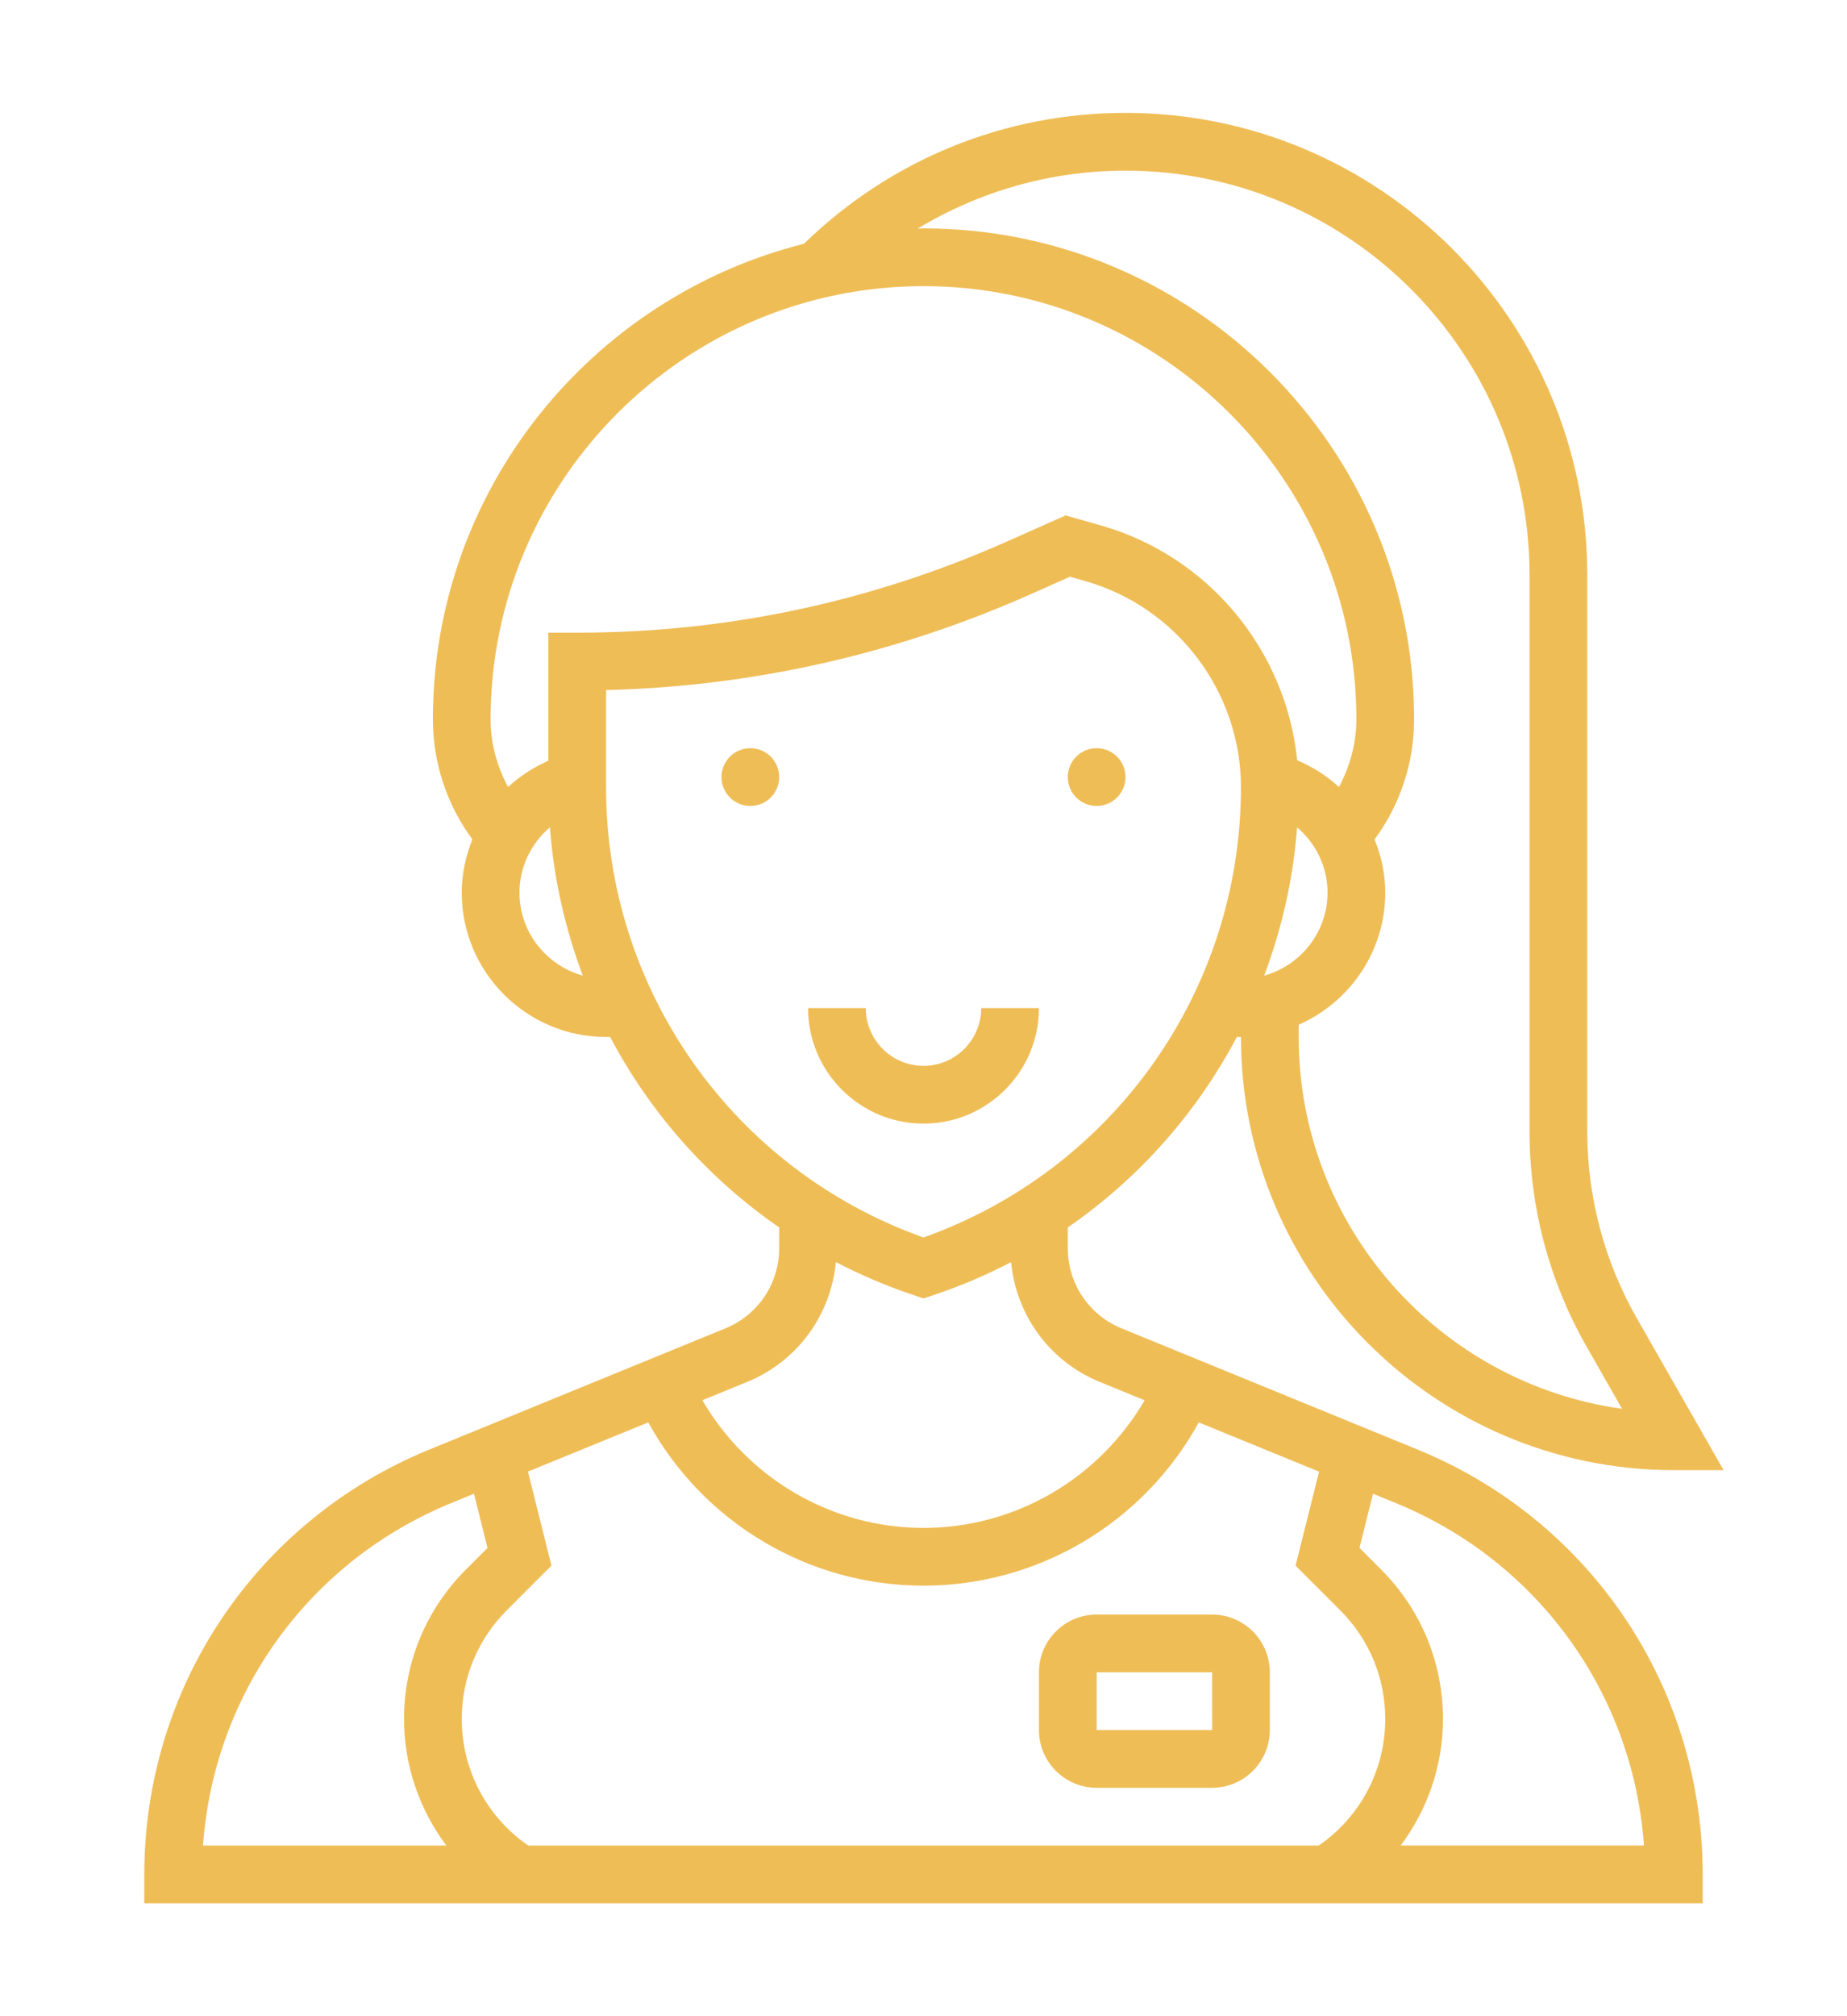 <?xml version="1.0" encoding="iso-8859-1"?><svg id="Layer_5" enable-background="new 0 0 64 64" height="60" viewBox="0 0 64 64" width="55" fill='#efbd56' xmlns="http://www.w3.org/2000/svg"><circle cx="26" cy="24" r="1"/><circle cx="38" cy="24" r="1"/><path d="m36 32h-2c0 1.103-.897 2-2 2s-2-.897-2-2h-2c0 2.206 1.794 4 4 4s4-1.794 4-4z"/><path d="m49.123 47.288-10.259-4.197c-1.133-.463-1.864-1.553-1.864-2.777v-.718c2.469-1.706 4.473-3.972 5.857-6.596h.143c0 8.271 6.729 15 15 15h1.724l-3.011-5.268c-1.12-1.961-1.713-4.192-1.713-6.45v-19.282c0-8.822-7.178-16-16-16-4.198 0-8.14 1.613-11.142 4.532-7.375 1.856-12.858 8.525-12.858 16.468 0 1.506.483 2.958 1.369 4.157-.231.576-.369 1.195-.369 1.843 0 2.757 2.243 5 5 5h.143c1.383 2.625 3.388 4.89 5.857 6.596v.718c0 1.224-.731 2.313-1.864 2.776l-10.259 4.197c-6 2.455-9.877 8.231-9.877 14.713v1h12.696 28.607 12.697v-1c0-6.482-3.877-12.258-9.877-14.712zm-4.178-21.549c.65.555 1.055 1.368 1.055 2.261 0 1.374-.933 2.522-2.196 2.877.612-1.628 1.008-3.351 1.141-5.138zm-5.945-22.739c7.72 0 14 6.28 14 14v19.282c0 2.605.684 5.179 1.977 7.442l1.229 2.152c-6.322-.876-11.206-6.316-11.206-12.876v-.424c1.763-.774 3-2.531 3-4.576 0-.648-.138-1.267-.369-1.843.886-1.199 1.369-2.652 1.369-4.157 0-9.374-7.626-17-17-17-.07 0-.137.01-.207.01 2.156-1.3 4.623-2.01 7.207-2.01zm-7 4c8.271 0 15 6.729 15 15 0 .828-.221 1.627-.604 2.345-.418-.387-.908-.698-1.448-.927-.382-3.794-3.06-7.061-6.78-8.125l-1.242-.354-2.021.898c-4.722 2.099-9.737 3.163-14.905 3.163h-1v4.436c-.52.227-.991.534-1.396.909-.384-.718-.604-1.516-.604-2.345 0-8.271 6.729-15 15-15zm-14 21c0-.893.405-1.706 1.055-2.261.133 1.787.529 3.51 1.14 5.137-1.262-.354-2.195-1.502-2.195-2.876zm3-3.649v-3.363c5.097-.129 10.043-1.245 14.717-3.322l1.357-.604.545.155c3.168.905 5.381 3.839 5.381 7.134 0 7.023-4.406 13.247-11 15.592-6.594-2.345-11-8.569-11-15.592zm4.894 20.591c1.736-.711 2.894-2.308 3.071-4.147.864.45 1.772.837 2.719 1.152l.316.107.316-.105c.947-.316 1.855-.702 2.719-1.152.176 1.838 1.335 3.436 3.071 4.147l1.556.637c-1.579 2.707-4.478 4.419-7.662 4.419s-6.083-1.712-7.662-4.421zm-10.259 4.198.789-.323.469 1.877-.749.749c-1.382 1.381-2.144 3.22-2.144 5.175 0 1.608.532 3.134 1.467 4.382h-8.432c.373-5.255 3.665-9.842 8.6-11.86zm2.67 11.86c-1.445-.993-2.305-2.625-2.305-4.382 0-1.421.553-2.757 1.558-3.762l1.55-1.55-.814-3.255 4.169-1.706c1.898 3.463 5.541 5.655 9.537 5.655s7.639-2.192 9.538-5.654l4.169 1.706-.814 3.255 1.55 1.55c1.004 1.004 1.557 2.34 1.557 3.761 0 1.756-.859 3.388-2.305 4.382zm30.228 0c.935-1.248 1.467-2.774 1.467-4.382 0-1.955-.762-3.794-2.144-5.176l-.749-.749.469-1.877.789.323c4.935 2.019 8.227 6.605 8.6 11.86h-8.432z"/><path d="m42 53h-4c-1.103 0-2 .897-2 2v2c0 1.103.897 2 2 2h4c1.103 0 2-.897 2-2v-2c0-1.103-.897-2-2-2zm-4 4v-2h4l.002 2z"/></svg>